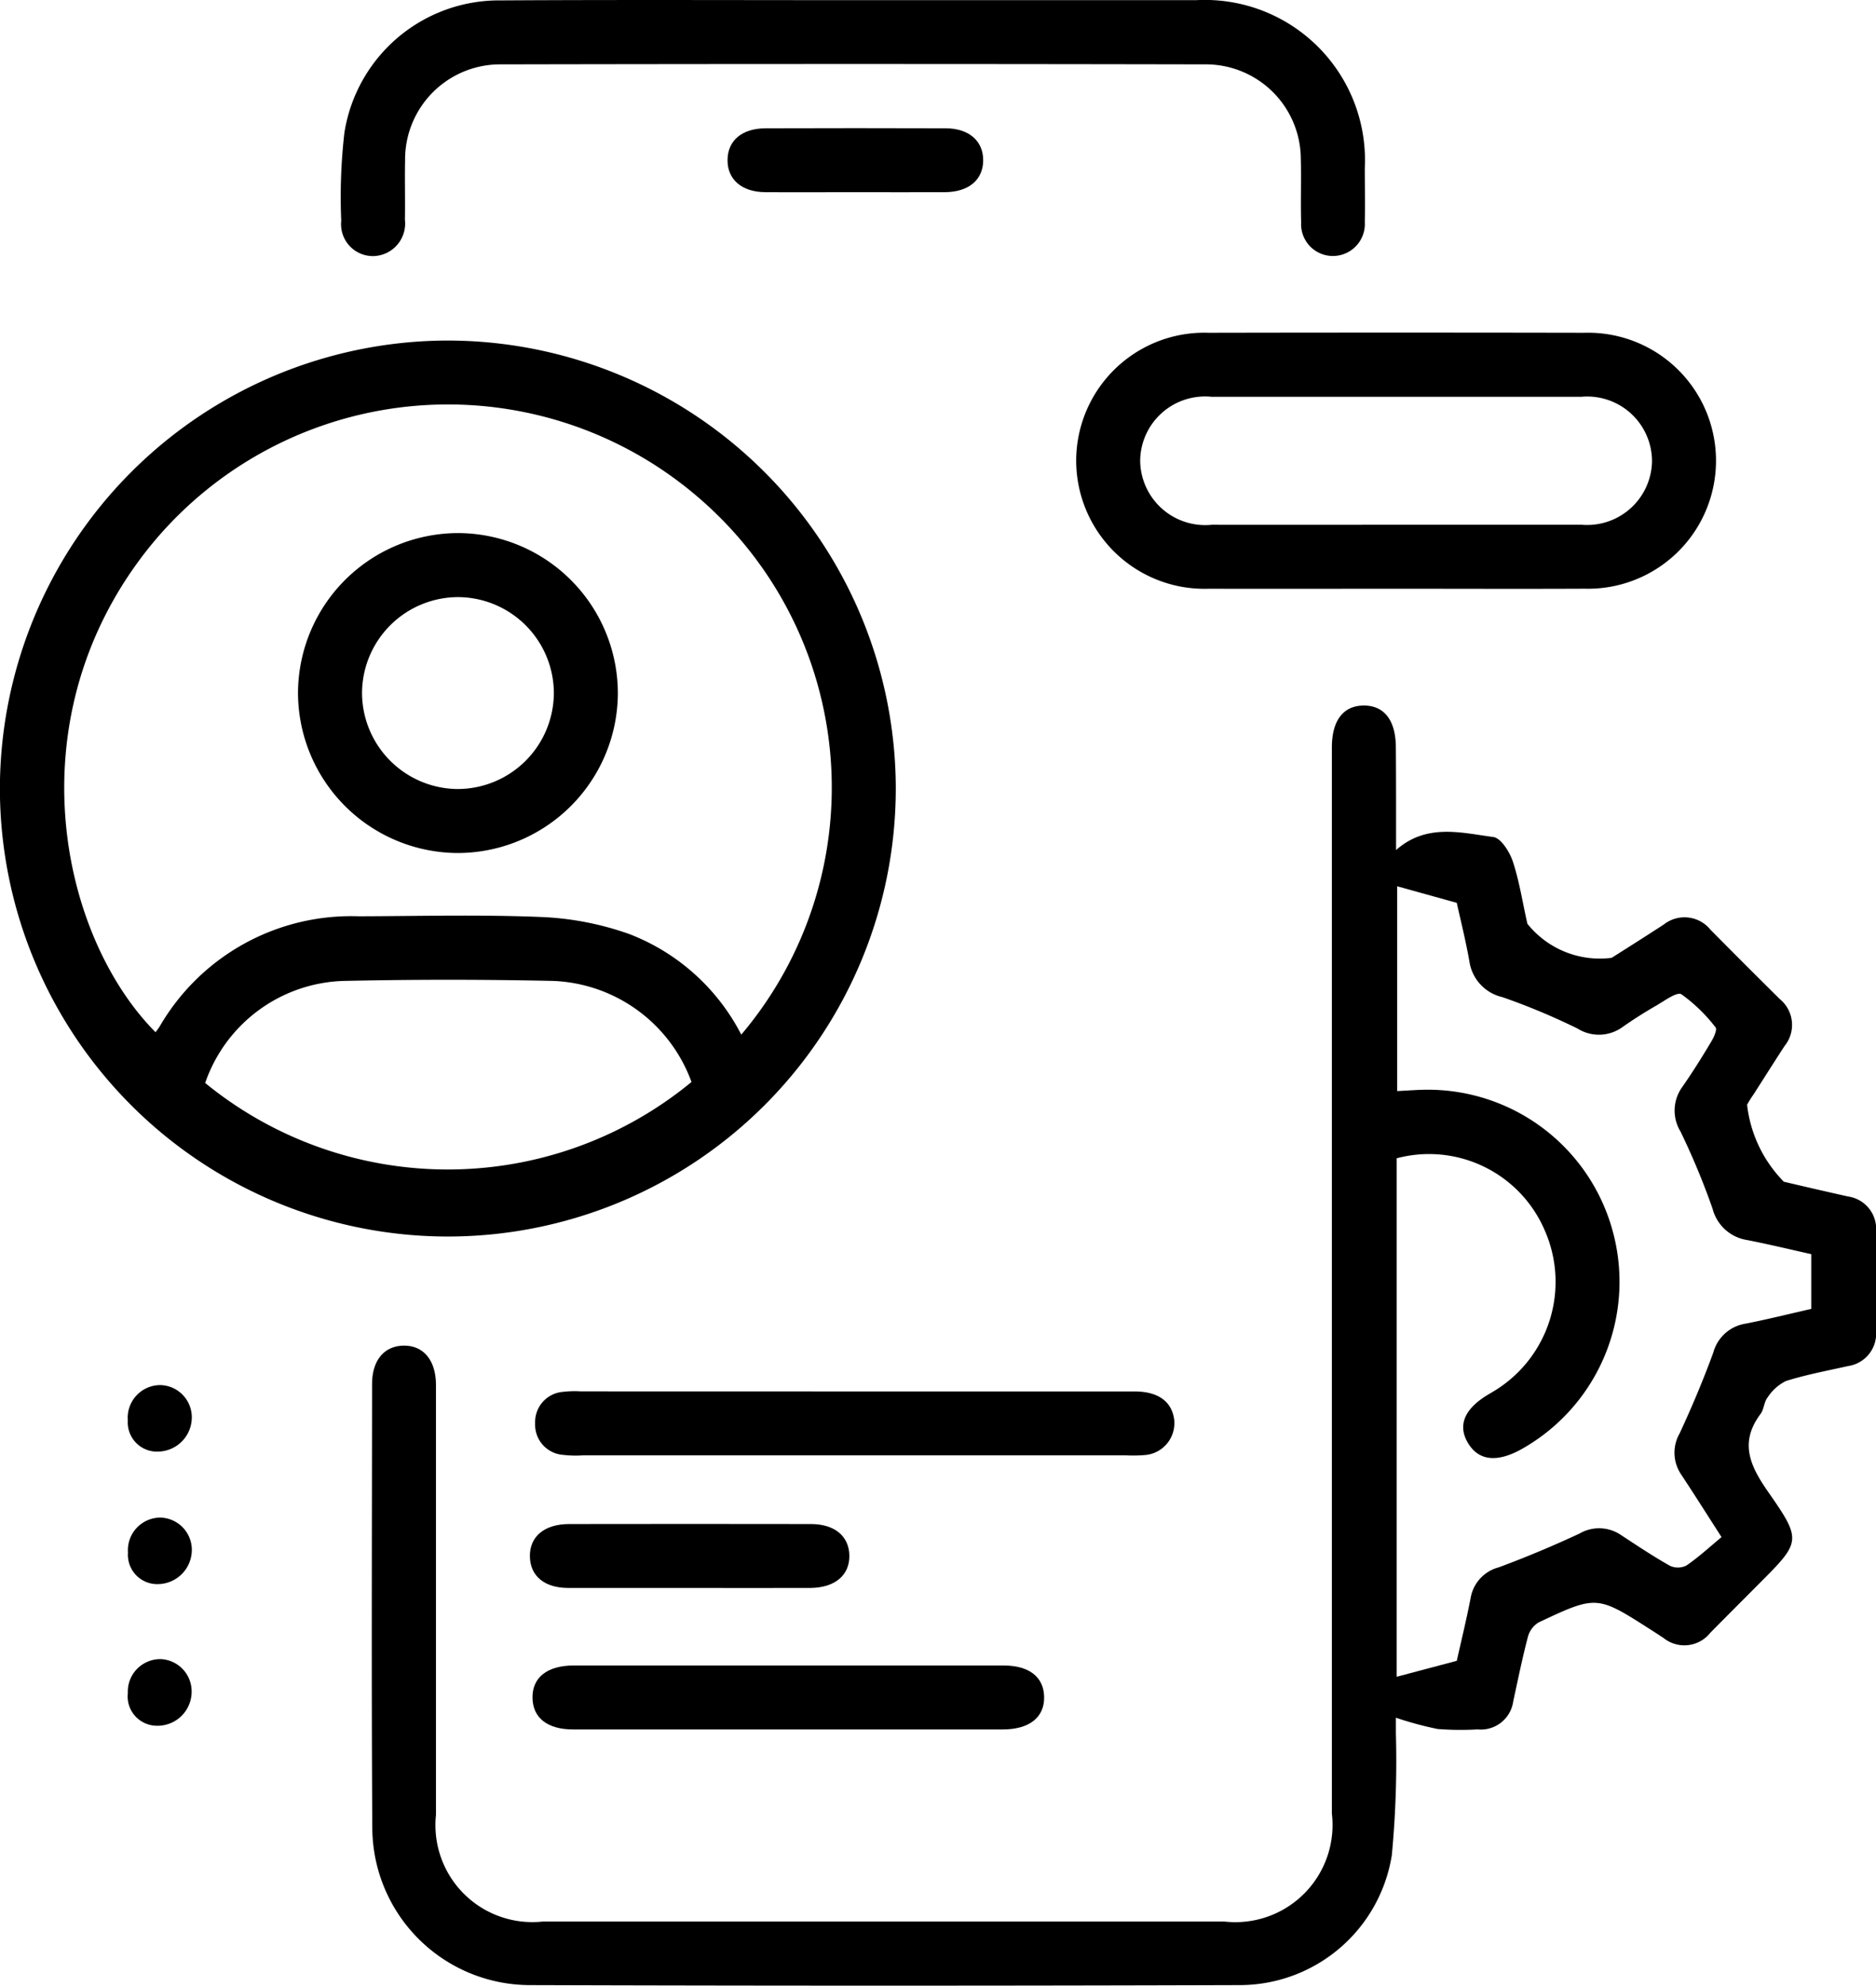 <svg xmlns="http://www.w3.org/2000/svg" width="56.643" height="59.942" viewBox="0 0 56.643 59.942">
  <g id="Group_560" data-name="Group 560" transform="translate(1751.997 884.275)">
    <path id="Path_708" data-name="Path 708" d="M-1661.115-759.856c.92-.811,1.956-.523,2.937-.393.231.031.494.452.59.743.2.608.295,1.25.439,1.877a2.8,2.8,0,0,0,2.543,1.027c.527-.333,1.054-.667,1.576-1.007a1.009,1.009,0,0,1,1.41.16q1.04,1.052,2.092,2.092a1.008,1.008,0,0,1,.147,1.411c-.319.488-.63.982-.944,1.473a2.859,2.859,0,0,0-.191.307,3.933,3.933,0,0,0,1.109,2.322q.968.229,1.939.446a.989.989,0,0,1,.844,1.08q0,1.479,0,2.959a.99.99,0,0,1-.843,1.08c-.628.141-1.263.259-1.875.451a1.389,1.389,0,0,0-.557.5c-.108.135-.106.355-.211.495-.647.862-.317,1.568.229,2.351,1.031,1.479.993,1.506-.3,2.8-.482.485-.967.968-1.447,1.456a1,1,0,0,1-1.409.157c-.117-.078-.236-.154-.354-.23-1.659-1.064-1.662-1.069-3.422-.24a.733.733,0,0,0-.323.44c-.168.641-.3,1.292-.441,1.94a.987.987,0,0,1-1.076.848,8.944,8.944,0,0,1-1.206-.012,10.29,10.29,0,0,1-1.261-.341c0,.068,0,.273,0,.477a30.128,30.128,0,0,1-.123,3.672,4.654,4.654,0,0,1-4.61,3.923q-10.717.033-21.435,0a4.767,4.767,0,0,1-4.738-4.743c-.028-4.468-.01-8.936-.007-13.4,0-.716.365-1.149.947-1.16.6-.011.981.435.982,1.187q0,6.491,0,12.982a2.927,2.927,0,0,0,3.222,3.216q10.295,0,20.59,0a2.934,2.934,0,0,0,3.239-3.26q0-15.85,0-31.7c0-.161,0-.322,0-.483,0-.816.347-1.264.965-1.265s.964.449.967,1.263C-1661.113-761.936-1661.115-760.914-1661.115-759.856Zm.019,9.307V-734.9l1.814-.481c.129-.576.292-1.24.421-1.909a1.155,1.155,0,0,1,.847-.913q1.239-.46,2.438-1.02a1.176,1.176,0,0,1,1.249.042c.488.32.973.645,1.481.931a.574.574,0,0,0,.5-.009c.377-.26.718-.575,1.058-.857-.475-.739-.839-1.316-1.215-1.884a1.172,1.172,0,0,1-.049-1.248c.371-.8.714-1.613,1.016-2.44a1.2,1.2,0,0,1,.968-.87c.665-.13,1.323-.295,1.989-.446v-1.653c-.65-.145-1.289-.3-1.935-.426a1.28,1.28,0,0,1-1.045-.948,22.087,22.087,0,0,0-.968-2.328,1.215,1.215,0,0,1,.059-1.352c.31-.445.6-.908.876-1.373.076-.125.177-.358.124-.418a4.886,4.886,0,0,0-1.031-1c-.133-.083-.514.2-.764.344-.348.2-.689.417-1.018.648a1.214,1.214,0,0,1-1.354.043,20.162,20.162,0,0,0-2.271-.949,1.3,1.3,0,0,1-.994-1.074c-.113-.645-.275-1.282-.382-1.772l-1.8-.5v6.182c.319-.015.6-.039.881-.041a5.786,5.786,0,0,1,5.643,4.327,5.794,5.794,0,0,1-2.745,6.51c-.756.428-1.317.369-1.641-.173s-.1-1.053.655-1.488c.052-.03.1-.061.155-.093a3.854,3.854,0,0,0,1.5-4.855A3.8,3.8,0,0,0-1661.1-750.55Z" transform="translate(-48.73 -98.759)"/>
    <path id="Path_709" data-name="Path 709" d="M-1738.5-797.2A13.533,13.533,0,0,1-1752-810.71a13.546,13.546,0,0,1,13.557-13.537,13.542,13.542,0,0,1,13.493,13.539A13.531,13.531,0,0,1-1738.5-797.2Zm8.889-6.1a11.539,11.539,0,0,0-1.339-16.244,11.587,11.587,0,0,0-16.491,1.477c-4.167,5.128-2.776,11.757.14,14.7.048-.066.1-.129.14-.2a6.682,6.682,0,0,1,5.993-3.3c1.851-.005,3.7-.055,5.551.023a9.015,9.015,0,0,1,2.637.519A6.376,6.376,0,0,1-1729.614-803.292Zm-1.509,1.43a4.639,4.639,0,0,0-4.173-3.046q-3.164-.069-6.33,0a4.567,4.567,0,0,0-4.179,3.081A11.576,11.576,0,0,0-1731.122-801.862Z" transform="translate(0 -49.748)"/>
    <path id="Path_710" data-name="Path 710" d="M-1550.309-816.54c-1.89,0-3.78.006-5.669,0a3.872,3.872,0,0,1-4.009-3.859,3.867,3.867,0,0,1,4-3.867q5.669-.011,11.339,0a3.861,3.861,0,0,1,3.979,3.887,3.865,3.865,0,0,1-3.97,3.838C-1546.53-816.532-1548.419-816.54-1550.309-816.54Zm-.031-1.932c1.871,0,3.743,0,5.614,0a1.958,1.958,0,0,0,2.125-1.905,1.956,1.956,0,0,0-2.133-1.957q-5.583,0-11.167,0a1.958,1.958,0,0,0-2.154,1.935,1.963,1.963,0,0,0,2.162,1.928Q-1553.117-818.468-1550.341-818.472Z" transform="translate(-159.516 -49.963)"/>
    <path id="Path_711" data-name="Path 711" d="M-1676.491-884.27q5.159,0,10.318,0a4.836,4.836,0,0,1,5.09,5.067c0,.543.012,1.087,0,1.629a.967.967,0,0,1-.957,1.027.961.961,0,0,1-.965-1.017c-.018-.643.007-1.287-.01-1.931a2.867,2.867,0,0,0-2.862-2.837q-10.65-.021-21.3,0a2.87,2.87,0,0,0-2.883,2.878c-.012.6.005,1.207-.005,1.81a.984.984,0,0,1-.949,1.1.963.963,0,0,1-.974-1.067,16.979,16.979,0,0,1,.094-2.646,4.728,4.728,0,0,1,4.729-4.006C-1683.611-884.284-1680.051-884.27-1676.491-884.27Z" transform="translate(-49.706)"/>
    <path id="Path_712" data-name="Path 712" d="M-1646.213-632.273q4.2,0,8.392,0c.714,0,1.125.3,1.2.845a.966.966,0,0,1-.838,1.071,4.245,4.245,0,0,1-.6.014h-16.422a3.354,3.354,0,0,1-.6-.016.911.911,0,0,1-.834-.951.913.913,0,0,1,.835-.95,2.993,2.993,0,0,1,.542-.015Z" transform="translate(-79.924 -209.999)"/>
    <path id="Path_713" data-name="Path 713" d="M-1648.287-582.32q-3.23,0-6.46,0c-.77,0-1.21-.347-1.223-.945-.014-.619.441-.985,1.243-.985q6.49,0,12.981,0c.771,0,1.211.346,1.224.944.014.618-.443.985-1.244.986Q-1645.027-582.317-1648.287-582.32Z" transform="translate(-79.949 -249.749)"/>
    <path id="Path_714" data-name="Path 714" d="M-1651.187-606.326c-1.208,0-2.415,0-3.622,0-.722,0-1.149-.36-1.161-.946-.012-.6.433-.982,1.184-.983q3.652-.006,7.3,0c.717,0,1.15.364,1.162.945.012.6-.436.981-1.185.984C-1648.732-606.322-1649.959-606.326-1651.187-606.326Z" transform="translate(-80.028 -230.014)"/>
    <path id="Path_715" data-name="Path 715" d="M-1616.12-858.33c-.906,0-1.811.006-2.716,0-.708-.006-1.139-.386-1.133-.974s.437-.952,1.152-.954q2.717-.009,5.433,0c.706,0,1.14.387,1.134.973s-.44.95-1.152.955C-1614.309-858.325-1615.214-858.33-1616.12-858.33Z" transform="translate(-110.061 -20.144)"/>
    <path id="Path_716" data-name="Path 716" d="M-1727.029-633.413a.973.973,0,0,1,.96.951,1.036,1.036,0,0,1-1,1.057.883.883,0,0,1-.932-.941A.986.986,0,0,1-1727.029-633.413Z" transform="translate(-20.137 -209.051)"/>
    <path id="Path_717" data-name="Path 717" d="M-1727.018-609.414a.975.975,0,0,1,.95.961,1.035,1.035,0,0,1-1.007,1.047.885.885,0,0,1-.921-.952A.984.984,0,0,1-1727.018-609.414Z" transform="translate(-20.137 -229.05)"/>
    <path id="Path_718" data-name="Path 718" d="M-1728-584.4a.98.98,0,0,1,1.011-1.022.976.976,0,0,1,.915,1,1.029,1.029,0,0,1-1.04,1.011A.885.885,0,0,1-1728-584.4Z" transform="translate(-20.137 -248.769)"/>
    <path id="Path_719" data-name="Path 719" d="M-1697.989-783.44a4.842,4.842,0,0,1,4.872-4.8,4.841,4.841,0,0,1,4.785,4.887,4.844,4.844,0,0,1-4.842,4.771A4.844,4.844,0,0,1-1697.989-783.44Zm7.725.016a2.907,2.907,0,0,0-2.879-2.883,2.907,2.907,0,0,0-2.913,2.909,2.91,2.91,0,0,0,2.879,2.884A2.91,2.91,0,0,0-1690.264-783.424Z" transform="translate(-45.01 -79.943)"/>
  </g>
</svg>
